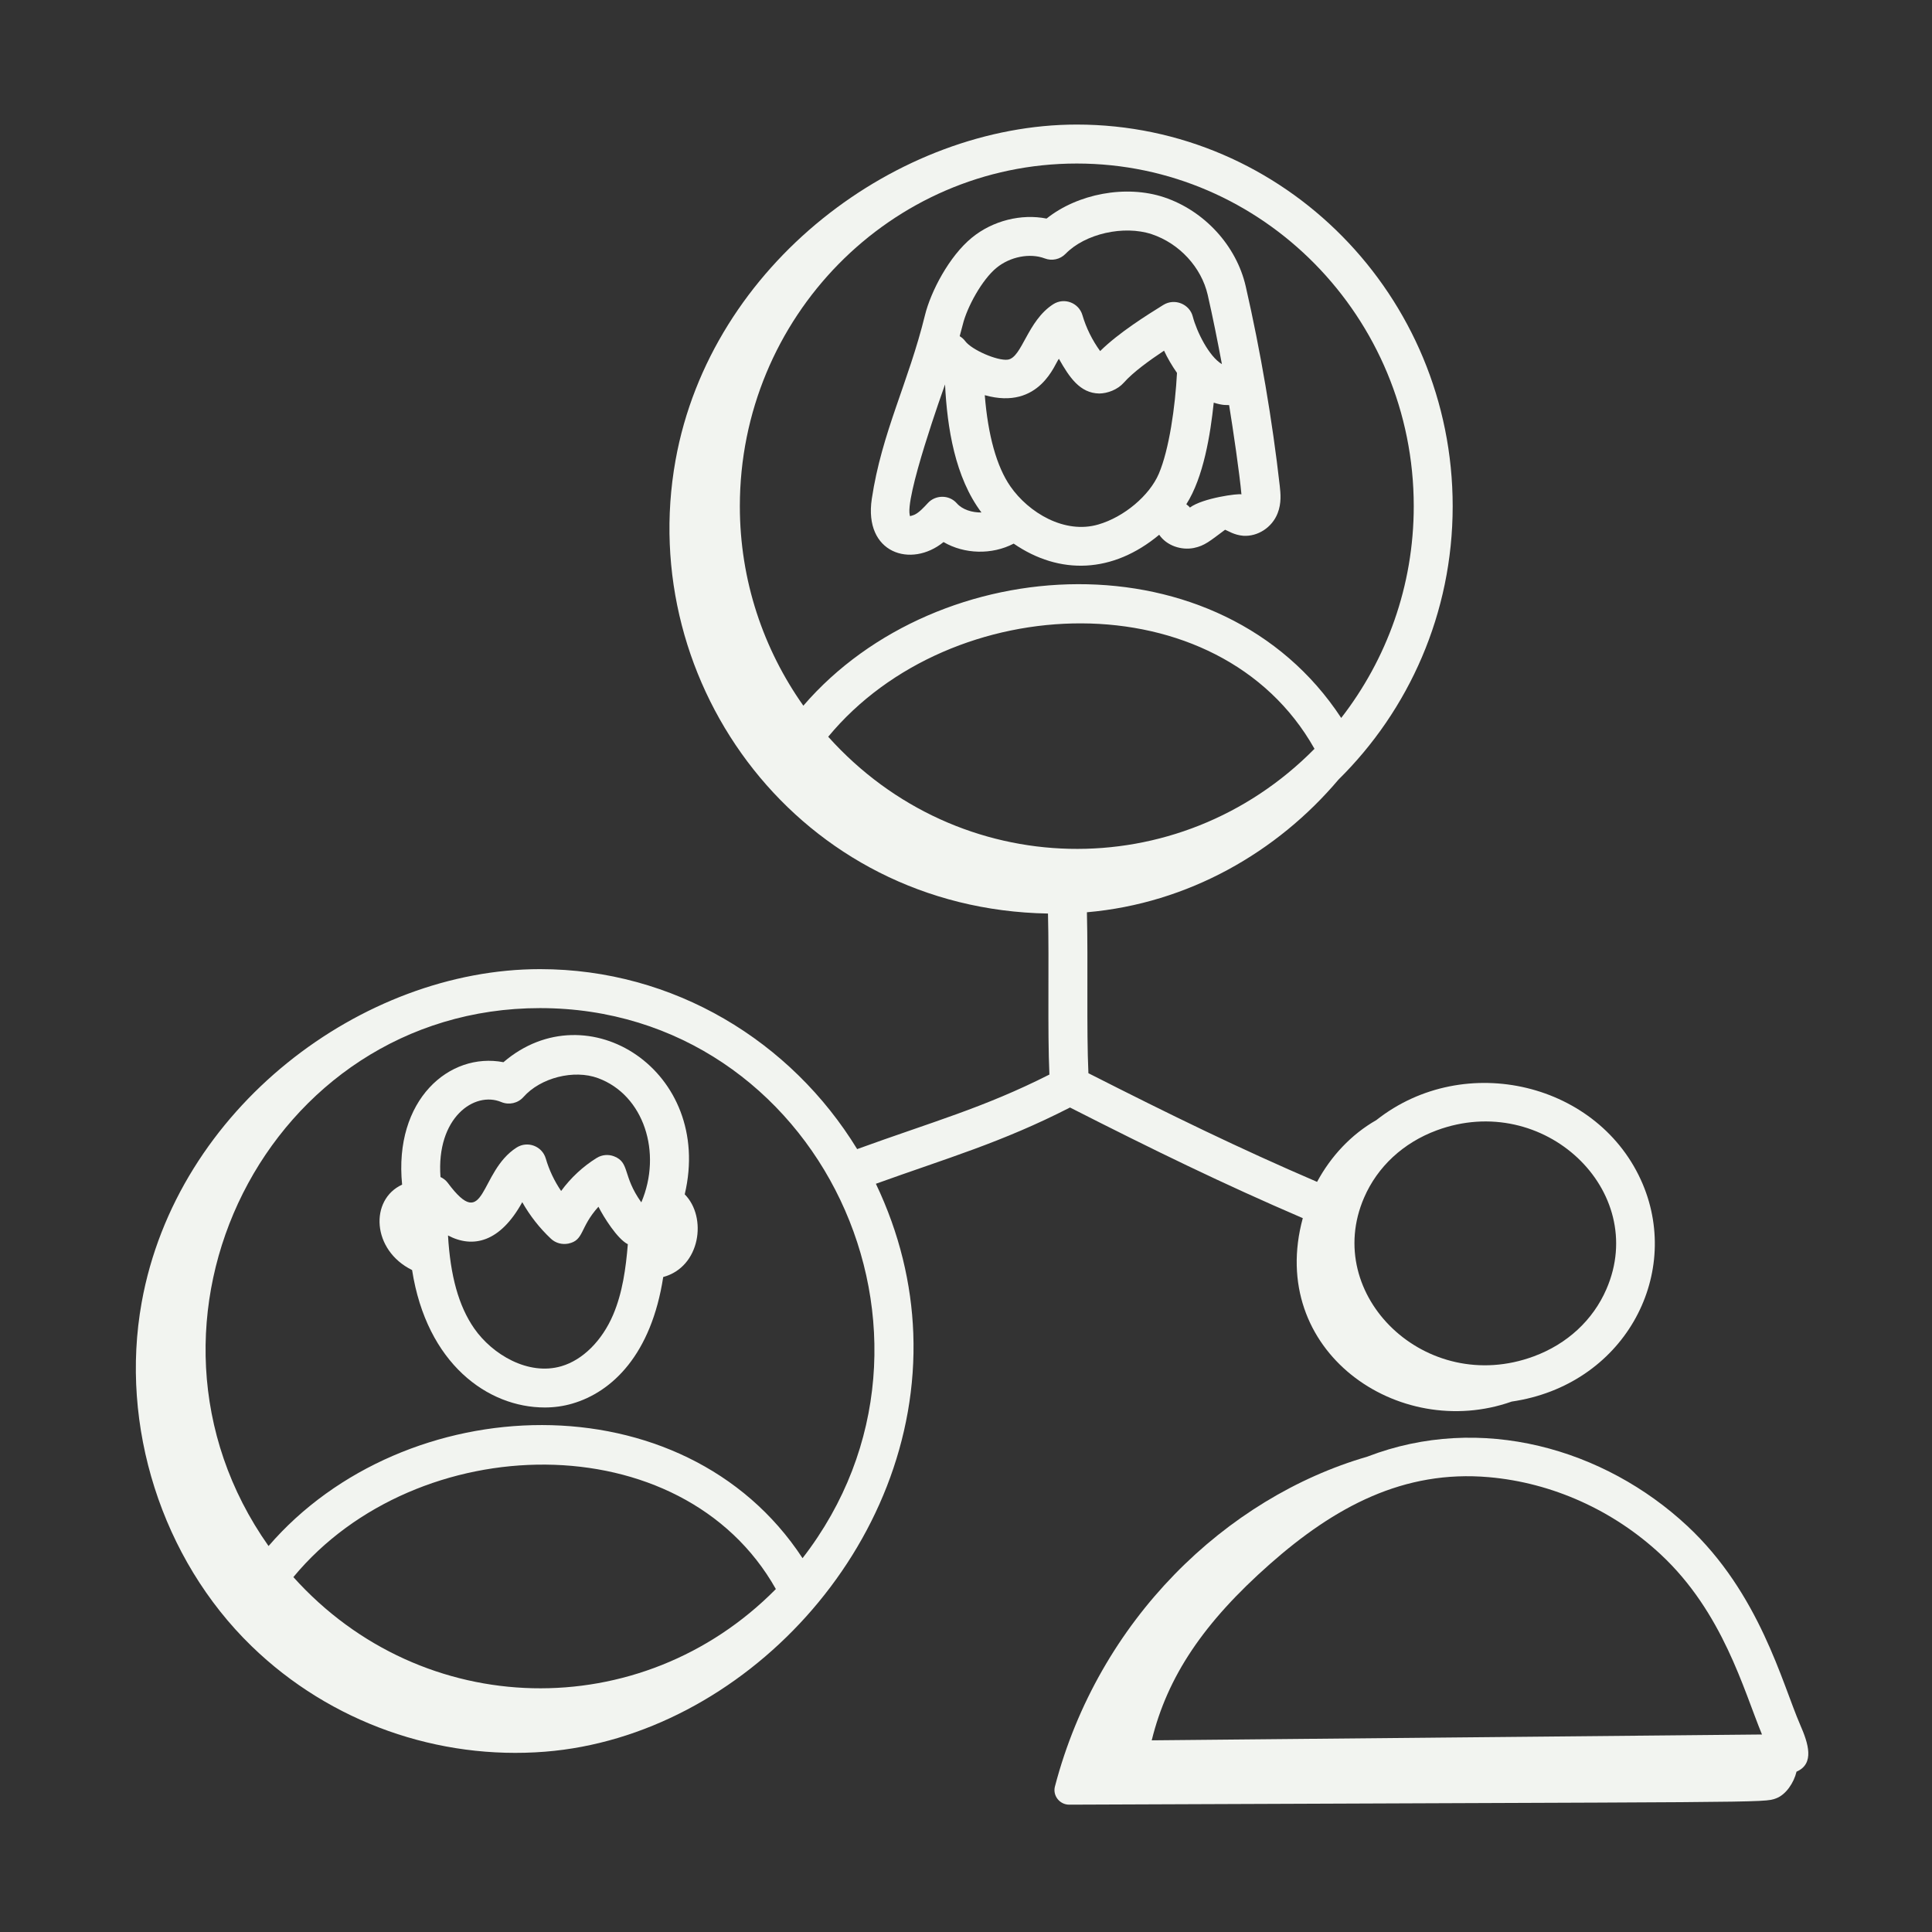 <svg xmlns="http://www.w3.org/2000/svg" width="53" height="53" viewBox="0 0 53 53" fill="none"><rect x="0" y="0" width="53" height="53" fill="#333333" stroke="none"/><path d="M49.386 47.321C48.886 46.169 48.272 43.71 46.286 41.86C44.015 39.743 40.627 38.757 37.506 39.961C33.638 41.084 30.135 44.435 28.94 49.007C28.873 49.26 29.071 49.508 29.332 49.507C48.601 49.425 48.377 49.464 48.725 49.333C48.993 49.232 49.209 48.911 49.284 48.601C49.787 48.384 49.606 47.822 49.386 47.321ZM48.336 47.582L31.595 47.742C32.026 45.986 33.023 44.508 34.837 42.906C36.614 41.337 38.506 40.317 40.847 40.523C42.584 40.676 44.256 41.429 45.558 42.642C47.263 44.231 47.827 46.347 48.336 47.582Z" fill="#F2F4F0"></path><path d="M18.784 32.764C19.583 29.386 16.117 27.159 13.811 29.139C12.328 28.854 10.799 30.17 11.031 32.498C10.136 32.908 10.197 34.297 11.305 34.841C11.707 37.411 13.382 38.611 14.944 38.611C15.199 38.611 15.453 38.577 15.698 38.505C16.796 38.186 17.867 37.156 18.194 35.032C19.217 34.757 19.405 33.389 18.784 32.764ZM13.754 30.233C13.965 30.32 14.209 30.265 14.36 30.094C14.827 29.565 15.745 29.332 16.405 29.576C17.664 30.038 18.172 31.625 17.593 32.984C17.07 32.253 17.284 31.897 16.85 31.723C16.691 31.66 16.514 31.676 16.37 31.765C15.99 32 15.658 32.311 15.393 32.672C15.208 32.4 15.065 32.099 14.972 31.781C14.872 31.441 14.474 31.289 14.172 31.48C13.13 32.145 13.334 33.862 12.28 32.444C12.227 32.373 12.158 32.325 12.084 32.289C11.963 30.66 13.017 29.922 13.754 30.233ZM13.009 36.443C12.579 35.824 12.354 34.994 12.29 33.892C12.969 34.251 13.718 34.085 14.327 32.979C14.536 33.349 14.801 33.688 15.114 33.982C15.242 34.102 15.419 34.149 15.592 34.115C16.03 34.022 15.896 33.68 16.417 33.104C16.56 33.388 16.939 33.992 17.223 34.132C17.169 34.792 17.077 35.465 16.819 36.07C16.515 36.782 15.984 37.309 15.4 37.479C14.492 37.745 13.507 37.159 13.009 36.443Z" fill="#F2F4F0"></path><path d="M25.884 14.87C26.456 15.204 27.21 15.225 27.808 14.913C29.07 15.78 30.525 15.732 31.8 14.67C32.007 14.973 32.408 15.099 32.747 15.033C33.052 14.971 33.189 14.842 33.608 14.532C33.693 14.564 33.857 14.678 34.108 14.698C34.5 14.723 34.895 14.473 35.048 14.082C35.159 13.801 35.129 13.533 35.108 13.336C34.905 11.538 34.582 9.642 34.173 7.852C33.917 6.739 33.039 5.781 31.934 5.412C30.888 5.063 29.562 5.315 28.71 5.996C28.021 5.858 27.233 6.051 26.66 6.521C26.039 7.029 25.534 7.996 25.374 8.648C24.921 10.495 24.19 11.858 23.916 13.683C23.69 15.182 24.997 15.593 25.884 14.87ZM31.79 12.995C31.533 13.597 30.834 14.184 30.13 14.388C29.206 14.659 28.219 14.065 27.717 13.342C27.341 12.801 27.103 11.942 27.015 10.841C28.534 11.267 28.946 9.946 29.049 9.843C29.334 10.348 29.624 10.786 30.155 10.795C30.381 10.793 30.659 10.69 30.829 10.498C31.081 10.212 31.538 9.882 31.933 9.62C32.027 9.822 32.149 10.031 32.288 10.23C32.24 11.156 32.073 12.331 31.79 12.995ZM32.642 13.924C32.616 13.887 32.578 13.861 32.544 13.833C33.016 13.094 33.205 11.918 33.296 11.046C33.561 11.129 33.646 11.107 33.718 11.113C33.826 11.777 34.006 12.997 34.056 13.562C33.989 13.531 32.997 13.659 32.642 13.924ZM27.337 7.347C27.71 7.041 28.254 6.935 28.66 7.089C28.859 7.166 29.084 7.115 29.232 6.962C29.769 6.411 30.828 6.171 31.596 6.425C32.355 6.679 32.957 7.333 33.131 8.09C33.273 8.712 33.4 9.349 33.52 9.989C33.166 9.78 32.829 9.1 32.72 8.68C32.635 8.348 32.229 8.168 31.91 8.367C31.471 8.64 30.69 9.126 30.18 9.631C29.963 9.332 29.796 8.995 29.694 8.646C29.595 8.306 29.196 8.153 28.894 8.345C28.181 8.801 28.039 9.808 27.648 9.866C27.364 9.905 26.658 9.599 26.478 9.358C26.436 9.301 26.384 9.257 26.327 9.222C26.355 9.116 26.384 9.013 26.412 8.903C26.527 8.43 26.936 7.675 27.337 7.347ZM25.925 10.545C25.984 11.742 26.201 13.098 26.924 14.059C26.666 14.062 26.401 13.981 26.249 13.808C26.032 13.561 25.657 13.579 25.456 13.798C25.338 13.926 25.216 14.057 25.093 14.117C25.027 14.15 24.962 14.15 24.969 14.168C24.776 13.741 25.901 10.617 25.925 10.545Z" fill="#F2F4F0"></path><path d="M29.353 30.382C31.645 31.547 33.554 32.478 35.739 33.417C34.748 37.058 38.362 39.55 41.47 38.449C44.531 38.001 46.135 35.024 45.065 32.484C43.892 29.707 40.185 28.812 37.757 30.727C37.064 31.123 36.508 31.722 36.131 32.422C33.991 31.502 32.111 30.585 29.858 29.441C29.803 28.235 29.852 26.416 29.817 25.026C32.603 24.784 35.041 23.371 36.718 21.387C38.647 19.484 39.851 16.827 39.851 13.887C39.851 8.114 35.225 3.417 29.539 3.417C24.65 3.417 19.502 7.232 18.532 12.624C17.424 18.783 21.935 24.942 28.749 25.061C28.784 26.444 28.733 28.251 28.788 29.478C26.986 30.391 25.56 30.779 23.514 31.523C21.706 28.566 18.487 26.586 14.814 26.586C9.935 26.586 4.845 30.4 3.886 35.731C3.278 39.11 4.435 42.764 6.901 45.158C9.077 47.27 12.042 48.284 14.95 48.054C20.366 47.626 25.271 42.423 25.054 36.575C25.003 35.225 24.68 33.841 24.028 32.474C25.983 31.769 27.472 31.345 29.353 30.382ZM44.069 35.363C43.701 36.214 42.993 36.869 42.077 37.208C39.12 38.305 36.26 35.533 37.421 32.854C37.789 32.003 38.497 31.348 39.412 31.009C42.351 29.919 45.239 32.667 44.069 35.363ZM22.72 20.211C26.093 16.131 33.444 15.887 36.06 20.542C32.338 24.315 26.294 24.194 22.72 20.211ZM38.783 13.887C38.783 16.08 38.035 18.095 36.793 19.695C33.493 14.661 25.745 15.056 22.038 19.359C20.946 17.815 20.296 15.929 20.296 13.887C20.296 8.703 24.442 4.486 29.539 4.486C34.636 4.486 38.783 8.703 38.783 13.887ZM8.048 43.264C11.434 39.171 18.711 39.02 21.284 43.592C17.59 47.334 11.596 47.214 8.048 43.264ZM22.016 42.745C18.765 37.784 11.103 38.079 7.367 42.412C3.034 36.279 7.346 27.655 14.814 27.655C22.469 27.655 26.729 36.664 22.016 42.745Z" fill="#F2F4F0"></path></svg>